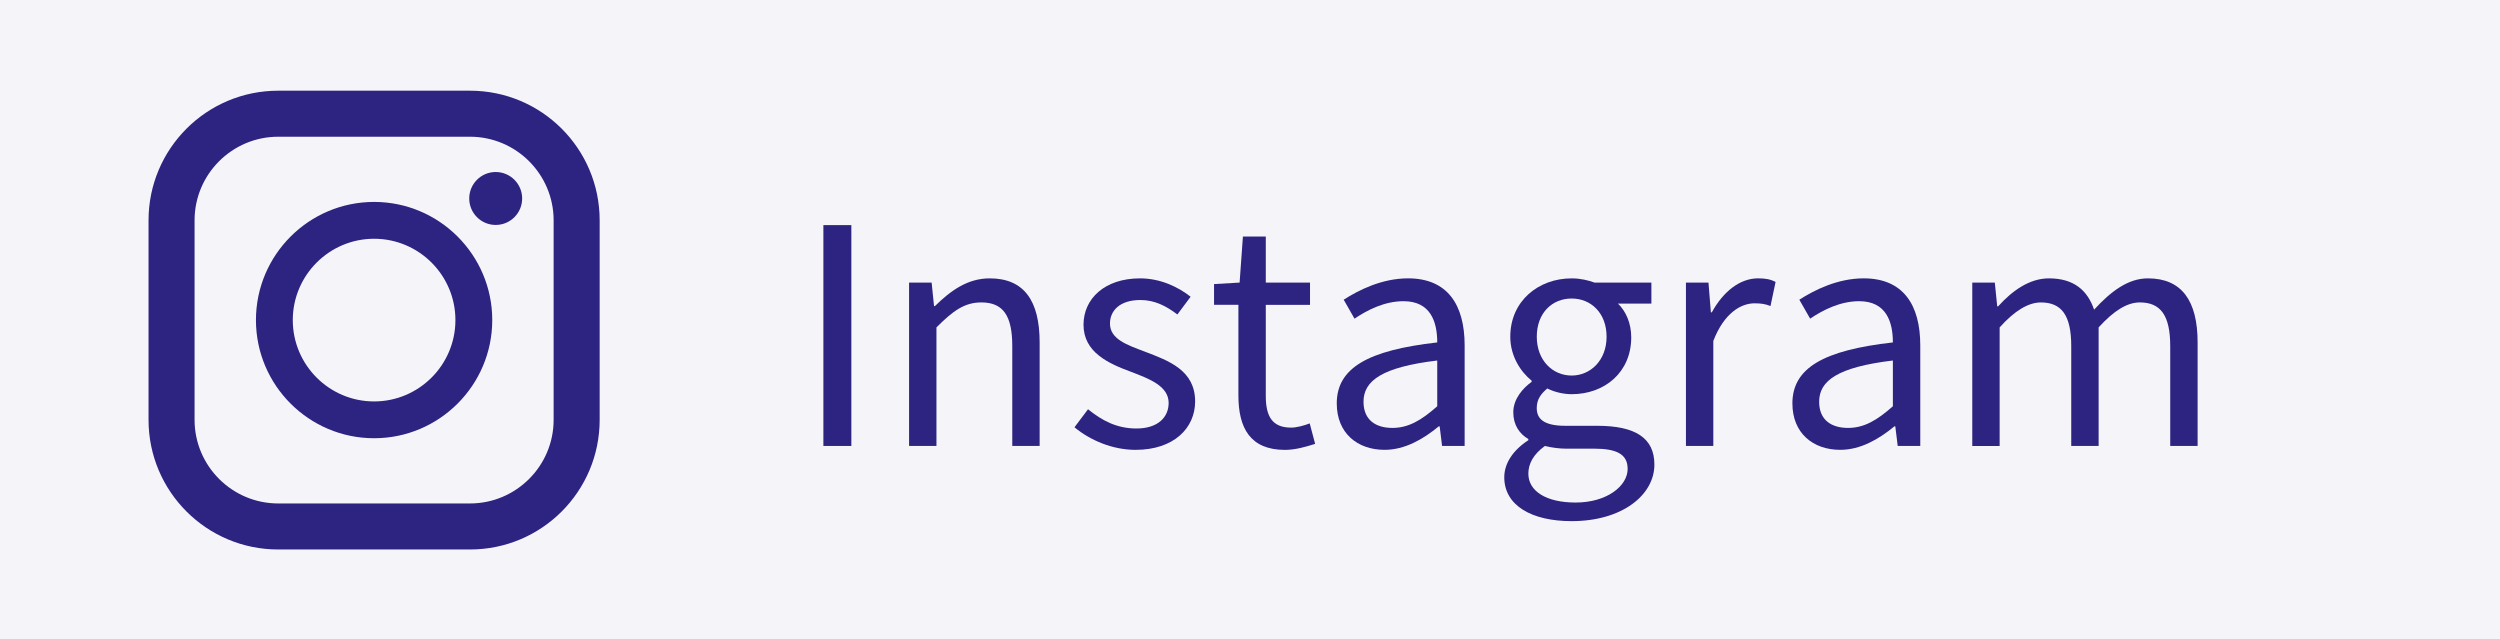 <?xml version="1.0" encoding="UTF-8"?><svg id="_レイヤー_2" xmlns="http://www.w3.org/2000/svg" viewBox="0 0 133 34"><defs><style>.cls-1{opacity:.05;}.cls-1,.cls-2{fill:#2d2482;stroke-width:0px;}</style></defs><g id="_本文"><rect class="cls-1" width="133" height="34"/><path class="cls-2" d="M43.804,11.976h1.488v11.749h-1.488v-11.749Z"/><path class="cls-2" d="M48.363,15.033h1.2l.128,1.249h.049c.832-.816,1.729-1.473,2.913-1.473,1.824,0,2.656,1.185,2.656,3.409v5.506h-1.456v-5.314c0-1.633-.496-2.321-1.648-2.321-.896,0-1.505.448-2.386,1.329v6.307h-1.456v-8.691Z"/><path class="cls-2" d="M57.162,22.732l.721-.96c.752.608,1.536,1.024,2.577,1.024,1.152,0,1.712-.608,1.712-1.361,0-.896-1.024-1.28-1.984-1.648-1.217-.448-2.545-1.041-2.545-2.513,0-1.376,1.12-2.465,3.009-2.465,1.072,0,2.017.448,2.689.977l-.704.944c-.593-.448-1.201-.769-1.969-.769-1.104,0-1.617.576-1.617,1.249,0,.833.896,1.136,1.873,1.504,1.265.48,2.657.993,2.657,2.641,0,1.409-1.121,2.577-3.17,2.577-1.232,0-2.417-.512-3.249-1.2Z"/><path class="cls-2" d="M65.883,21.035v-4.818h-1.296v-1.104l1.36-.08.176-2.449h1.217v2.449h2.353v1.185h-2.353v4.85c0,1.073.336,1.681,1.345,1.681.304,0,.704-.112.992-.224l.288,1.089c-.496.16-1.072.32-1.601.32-1.857,0-2.481-1.168-2.481-2.897Z"/><path class="cls-2" d="M71.115,21.467c0-1.889,1.648-2.833,5.346-3.25,0-1.12-.368-2.193-1.793-2.193-1.008,0-1.92.464-2.608.929l-.576-1.009c.8-.512,2.032-1.136,3.425-1.136,2.113,0,3.01,1.424,3.01,3.569v5.346h-1.201l-.128-1.041h-.048c-.832.688-1.809,1.249-2.881,1.249-1.457,0-2.545-.896-2.545-2.465ZM76.461,21.612v-2.433c-2.929.352-3.922,1.072-3.922,2.193,0,.993.673,1.393,1.537,1.393.849,0,1.536-.4,2.385-1.152Z"/><path class="cls-2" d="M80.027,25.389c0-.736.464-1.44,1.28-1.969v-.064c-.464-.272-.8-.736-.8-1.424,0-.721.528-1.297.976-1.617v-.064c-.576-.464-1.136-1.296-1.136-2.337,0-1.905,1.504-3.105,3.265-3.105.48,0,.913.112,1.217.224h3.025v1.12h-1.776c.416.4.704,1.041.704,1.793,0,1.857-1.409,3.025-3.17,3.025-.432,0-.912-.112-1.296-.304-.32.272-.561.56-.561,1.041,0,.56.353.944,1.521.944h1.697c2.017,0,3.041.64,3.041,2.064,0,1.617-1.713,3.009-4.402,3.009-2.129,0-3.585-.832-3.585-2.337ZM86.59,24.941c0-.8-.624-1.072-1.776-1.072h-1.505c-.32,0-.736-.048-1.12-.144-.625.448-.881.96-.881,1.473,0,.928.944,1.537,2.513,1.537,1.665,0,2.77-.88,2.77-1.793ZM85.47,17.914c0-1.264-.833-2.033-1.857-2.033s-1.856.752-1.856,2.033c0,1.265.849,2.065,1.856,2.065.993,0,1.857-.8,1.857-2.065Z"/><path class="cls-2" d="M89.691,15.033h1.2l.128,1.584h.049c.607-1.104,1.488-1.809,2.465-1.809.384,0,.656.048.928.192l-.271,1.281c-.288-.112-.496-.144-.849-.144-.721,0-1.616.512-2.193,2v5.586h-1.456v-8.691Z"/><path class="cls-2" d="M95.355,21.467c0-1.889,1.648-2.833,5.346-3.25,0-1.12-.368-2.193-1.793-2.193-1.008,0-1.92.464-2.608.929l-.576-1.009c.8-.512,2.032-1.136,3.425-1.136,2.113,0,3.01,1.424,3.01,3.569v5.346h-1.201l-.128-1.041h-.048c-.832.688-1.809,1.249-2.881,1.249-1.457,0-2.545-.896-2.545-2.465ZM100.701,21.612v-2.433c-2.929.352-3.922,1.072-3.922,2.193,0,.993.673,1.393,1.537,1.393.849,0,1.536-.4,2.385-1.152Z"/><path class="cls-2" d="M104.924,15.033h1.2l.128,1.264h.049c.752-.832,1.664-1.488,2.705-1.488,1.328,0,2.049.64,2.4,1.665.896-.977,1.809-1.665,2.865-1.665,1.793,0,2.642,1.185,2.642,3.409v5.506h-1.457v-5.314c0-1.633-.513-2.321-1.616-2.321-.673,0-1.377.432-2.193,1.329v6.307h-1.457v-5.314c0-1.633-.512-2.321-1.616-2.321-.656,0-1.393.432-2.193,1.329v6.307h-1.456v-8.691Z"/><path class="cls-2" d="M25.004,4.825h-10.204c-3.81,0-6.898,3.088-6.898,6.898v10.612c0,3.81,3.088,6.898,6.898,6.898h10.204c3.81,0,6.898-3.088,6.898-6.898v-10.612c0-3.81-3.088-6.898-6.898-6.898ZM10.351,11.723c0-2.453,1.996-4.449,4.449-4.449h10.204c2.453,0,4.449,1.996,4.449,4.449v10.612c0,2.453-1.996,4.449-4.449,4.449h-10.204c-2.453,0-4.449-1.996-4.449-4.449v-10.612Z"/><path class="cls-2" d="M19.902,23.314c3.466,0,6.286-2.82,6.286-6.286s-2.82-6.286-6.286-6.286c-3.466,0-6.286,2.82-6.286,6.286s2.82,6.286,6.286,6.286ZM19.902,12.702c2.386,0,4.326,1.941,4.326,4.327s-1.941,4.327-4.326,4.327c-2.386,0-4.326-1.941-4.326-4.327s1.941-4.327,4.326-4.327Z"/><circle class="cls-2" cx="26.371" cy="10.559" r="1.408"/></g></svg>